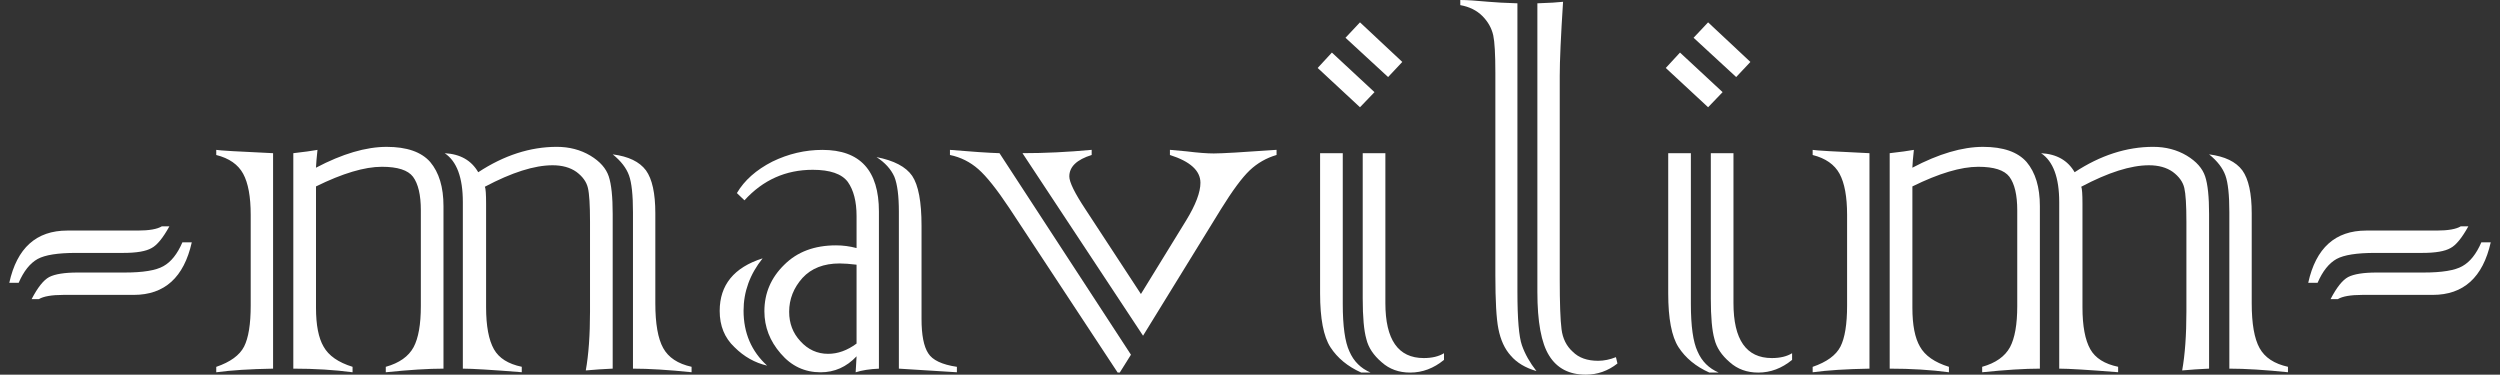 <?xml version="1.0" encoding="utf-8"?>
<!-- Generator: Adobe Illustrator 16.0.0, SVG Export Plug-In . SVG Version: 6.00 Build 0)  -->
<!DOCTYPE svg PUBLIC "-//W3C//DTD SVG 1.1//EN" "http://www.w3.org/Graphics/SVG/1.1/DTD/svg11.dtd">
<svg version="1.1" id="Layer_1" xmlns="http://www.w3.org/2000/svg" xmlns:xlink="http://www.w3.org/1999/xlink" x="0px" y="0px"
	 width="160px" height="23.979px" viewBox="0 -1.239 160 23.979" enable-background="new 0 -1.239 160 23.979" xml:space="preserve"
	>
<rect x="0" y="-1.239" width="160" height="23.979" fill="#333333" stroke="none"/>
<g>
	<path fill="#FFFFFF" d="M10.359,13.245h0.483c-0.412,0.748-0.793,1.211-1.141,1.392c-0.361,0.207-0.96,0.31-1.799,0.31H4.868
		c-1.161,0-1.979,0.128-2.456,0.387c-0.49,0.272-0.896,0.782-1.218,1.528H0.594c0.49-2.23,1.729-3.345,3.713-3.345h4.507
		C9.548,13.516,10.063,13.426,10.359,13.245z M2.488,17.905H2.024c0.388-0.748,0.761-1.218,1.122-1.412
		c0.373-0.192,0.979-0.29,1.817-0.29H7.98c1.174,0,1.998-0.135,2.476-0.406c0.49-0.271,0.896-0.781,1.218-1.528h0.6
		c-0.503,2.244-1.741,3.365-3.714,3.365H4.055C3.307,17.635,2.785,17.726,2.488,17.905z"/>
	<path fill="#FFFFFF" d="M17.477,8.565v13.789c-1.483,0.025-2.695,0.104-3.637,0.233V22.24c0.902-0.31,1.495-0.742,1.78-1.296
		c0.283-0.554,0.425-1.431,0.425-2.63v-5.803c0-1.161-0.16-2.037-0.483-2.63c-0.323-0.593-0.896-0.993-1.722-1.2V8.353
		C14.034,8.391,15.246,8.463,17.477,8.565z M18.772,22.354V8.565c0.683-0.078,1.198-0.148,1.547-0.212
		c-0.052,0.477-0.084,0.857-0.097,1.141c1.688-0.89,3.197-1.334,4.525-1.334c1.289,0,2.218,0.324,2.785,0.967
		c0.566,0.671,0.851,1.611,0.851,2.823v10.404c-0.967,0-2.198,0.077-3.693,0.232v-0.349c0.864-0.242,1.457-0.662,1.78-1.257
		c0.309-0.58,0.464-1.456,0.464-2.63v-6.13c0-0.98-0.168-1.696-0.502-2.147c-0.323-0.425-0.986-0.638-1.992-0.638
		c-1.108,0-2.514,0.419-4.216,1.257v7.774c0,1.098,0.161,1.922,0.484,2.476c0.322,0.58,0.941,1.013,1.856,1.295v0.349
		C21.402,22.431,20.139,22.354,18.772,22.354z M29.622,22.354V11.698c0-1.573-0.388-2.616-1.161-3.132
		c0.992,0.052,1.708,0.458,2.146,1.218c1.649-1.083,3.326-1.625,5.028-1.625c0.8,0,1.516,0.187,2.146,0.561
		c0.618,0.373,1.011,0.819,1.18,1.333c0.166,0.503,0.251,1.302,0.251,2.399v9.901c-0.593,0.026-1.168,0.064-1.722,0.116
		c0.181-1.006,0.271-2.263,0.271-3.771v-5.744c0-1.069-0.045-1.792-0.135-2.166c-0.09-0.387-0.335-0.728-0.734-1.025
		c-0.4-0.283-0.909-0.425-1.528-0.425c-1.161,0-2.604,0.458-4.332,1.373c0.053,0.117,0.078,0.478,0.078,1.083v6.632
		c0,1.2,0.168,2.096,0.503,2.689c0.321,0.567,0.914,0.941,1.78,1.12v0.348C31.484,22.431,30.227,22.354,29.622,22.354z
		 M40.51,22.354V12.335c0-1.095-0.084-1.876-0.251-2.341c-0.168-0.476-0.517-0.928-1.045-1.354c1.007,0.129,1.714,0.47,2.128,1.025
		c0.399,0.554,0.599,1.47,0.599,2.746v5.763c0,1.304,0.167,2.257,0.503,2.862c0.335,0.607,0.94,1.007,1.817,1.2v0.348
		C42.778,22.431,41.527,22.354,40.51,22.354z"/>
	<path fill="#FFFFFF" d="M48.807,15.295c-0.813,1.018-1.219,2.135-1.219,3.346c0,1.431,0.503,2.604,1.509,3.52
		c-0.787-0.182-1.482-0.573-2.089-1.18c-0.633-0.592-0.948-1.365-0.948-2.32C46.06,16.997,46.975,15.875,48.807,15.295z
		 M54.82,14.637v-2.049c0-0.928-0.187-1.656-0.561-2.186c-0.388-0.516-1.136-0.774-2.244-0.774c-1.728,0-3.185,0.651-4.37,1.954
		l-0.484-0.464c0.477-0.812,1.231-1.483,2.263-2.011c1.031-0.503,2.102-0.753,3.211-0.753c2.411,0,3.616,1.315,3.616,3.945v10.056
		c-0.593,0.025-1.089,0.104-1.489,0.233l0.059-1.024c-0.645,0.684-1.412,1.024-2.301,1.024c-1.019,0-1.87-0.398-2.554-1.2
		c-0.696-0.799-1.045-1.701-1.045-2.708c0-1.161,0.427-2.152,1.276-2.978c0.826-0.824,1.927-1.238,3.308-1.238
		C53.944,14.463,54.382,14.521,54.82,14.637z M54.82,20.749v-5.048c-0.426-0.051-0.787-0.079-1.083-0.079
		c-1.019,0-1.812,0.31-2.379,0.928c-0.566,0.632-0.852,1.354-0.852,2.166c0,0.736,0.237,1.362,0.715,1.877
		c0.49,0.542,1.083,0.813,1.78,0.813C53.62,21.406,54.228,21.188,54.82,20.749z M61.241,22.586l-3.713-0.232V12.317
		c0-1.019-0.097-1.766-0.289-2.244c-0.22-0.49-0.6-0.908-1.142-1.258c1.121,0.22,1.882,0.619,2.282,1.2
		c0.399,0.593,0.599,1.657,0.599,3.191v5.975c0,1.02,0.142,1.748,0.426,2.187c0.271,0.438,0.883,0.729,1.837,0.87V22.586z"/>
	<path fill="#FFFFFF" d="M63.968,8.565l8.413,12.898l-0.716,1.142H71.53l-6.942-10.54c-0.799-1.2-1.457-2.024-1.973-2.476
		c-0.528-0.464-1.135-0.768-1.818-0.909V8.353C62.162,8.468,63.22,8.54,63.968,8.565z M78.144,12.143l-4.989,8.104L65.438,8.564
		c1.431,0,2.907-0.071,4.429-0.213V8.68c-0.955,0.297-1.431,0.754-1.431,1.373c0,0.362,0.341,1.058,1.024,2.09l3.559,5.435
		l2.901-4.72c0.605-0.992,0.908-1.792,0.908-2.398c0-0.773-0.651-1.367-1.953-1.78V8.35c0.038,0,0.393,0.033,1.063,0.097
		c0.734,0.091,1.315,0.135,1.74,0.135c0.516,0,1.856-0.078,4.022-0.232v0.329C81.044,8.871,80.471,9.2,79.98,9.664
		C79.49,10.131,78.879,10.957,78.144,12.143z"/>
	<path fill="#FFFFFF" d="M85.241,2.125l2.727,2.533l-0.929,0.967l-2.708-2.514L85.241,2.125z M84.486,17.538V8.565h1.451v9.649
		c0,1.419,0.141,2.433,0.425,3.036c0.272,0.634,0.723,1.083,1.355,1.354h-0.6c-0.864-0.387-1.522-0.929-1.973-1.625
		C84.707,20.298,84.486,19.15,84.486,17.538z M87.039,0.191l2.708,2.534l-0.909,0.967l-2.727-2.514L87.039,0.191z M87.214,17.867
		V8.564h1.45v9.593c0,2.346,0.818,3.52,2.456,3.52c0.528,0,0.96-0.104,1.296-0.31v0.426c-0.658,0.541-1.381,0.813-2.166,0.813
		c-0.723,0-1.329-0.221-1.818-0.658c-0.529-0.45-0.858-0.947-0.986-1.489C87.291,19.917,87.214,19.054,87.214,17.867z"/>
	<path fill="#FFFFFF" d="M97.115-1.027v18.449c0,1.754,0.097,2.901,0.29,3.442c0.193,0.554,0.503,1.103,0.928,1.645
		c-0.709-0.206-1.257-0.534-1.644-0.986c-0.387-0.426-0.651-0.999-0.793-1.723c-0.129-0.645-0.193-1.79-0.193-3.441V3.402
		c0-1.173-0.046-1.966-0.135-2.379c-0.104-0.464-0.337-0.876-0.696-1.237c-0.363-0.362-0.832-0.593-1.413-0.697v-0.328
		c0.398,0,1.012,0.038,1.837,0.116C95.709-1.084,96.314-1.053,97.115-1.027z M103.42,21.619l0.097,0.406
		c-0.607,0.476-1.284,0.714-2.031,0.714c-1.056,0-1.837-0.405-2.34-1.217c-0.503-0.801-0.754-2.159-0.754-4.081V-1.027
		c0.773-0.026,1.319-0.058,1.644-0.097c-0.143,2.205-0.213,3.791-0.213,4.758v12.957c0,1.586,0.039,2.669,0.116,3.249
		c0.077,0.594,0.315,1.071,0.716,1.431c0.387,0.389,0.928,0.581,1.624,0.581C102.653,21.851,103.033,21.773,103.42,21.619z"/>
	<path fill="#FFFFFF" d="M107.52,2.125l2.727,2.533l-0.928,0.967l-2.709-2.514L107.52,2.125z M106.766,17.538V8.565h1.45v9.649
		c0,1.419,0.142,2.433,0.426,3.036c0.271,0.634,0.723,1.083,1.354,1.354h-0.6c-0.864-0.387-1.521-0.929-1.973-1.625
		C106.985,20.298,106.766,19.15,106.766,17.538z M109.318,0.191l2.707,2.534l-0.909,0.967l-2.727-2.514L109.318,0.191z
		 M109.492,17.867V8.564h1.45v9.593c0,2.346,0.818,3.52,2.456,3.52c0.528,0,0.96-0.104,1.296-0.31v0.426
		c-0.657,0.541-1.381,0.813-2.166,0.813c-0.723,0-1.328-0.221-1.818-0.658c-0.529-0.45-0.857-0.947-0.986-1.489
		C109.569,19.917,109.492,19.054,109.492,17.867z"/>
	<path fill="#FFFFFF" d="M119.646,8.565v13.789c-1.483,0.025-2.696,0.104-3.636,0.233V22.24c0.901-0.31,1.493-0.742,1.778-1.296
		c0.283-0.554,0.426-1.431,0.426-2.63v-5.803c0-1.161-0.162-2.037-0.483-2.63c-0.324-0.593-0.896-0.993-1.721-1.2V8.353
		C116.203,8.391,117.414,8.463,119.646,8.565z M120.94,22.354V8.565c0.685-0.078,1.199-0.148,1.548-0.212
		c-0.053,0.477-0.085,0.857-0.097,1.141c1.688-0.89,3.196-1.334,4.525-1.334c1.288,0,2.217,0.324,2.784,0.967
		c0.567,0.671,0.852,1.611,0.852,2.823v10.404c-0.968,0-2.198,0.077-3.693,0.232v-0.349c0.862-0.242,1.457-0.662,1.781-1.257
		c0.309-0.58,0.464-1.456,0.464-2.63v-6.13c0-0.98-0.169-1.696-0.503-2.147c-0.324-0.425-0.986-0.638-1.992-0.638
		c-1.109,0-2.514,0.419-4.216,1.257v7.774c0,1.098,0.162,1.922,0.483,2.476c0.323,0.58,0.941,1.013,1.856,1.295v0.349
		C123.571,22.431,122.307,22.354,120.94,22.354z M131.79,22.354V11.698c0-1.573-0.387-2.616-1.16-3.132
		c0.992,0.052,1.708,0.458,2.146,1.218c1.648-1.083,3.326-1.625,5.028-1.625c0.8,0,1.516,0.187,2.146,0.561
		c0.619,0.373,1.011,0.819,1.18,1.333c0.167,0.503,0.251,1.302,0.251,2.399v9.901c-0.593,0.026-1.167,0.064-1.722,0.116
		c0.18-1.006,0.271-2.263,0.271-3.771v-5.744c0-1.069-0.046-1.792-0.135-2.166c-0.091-0.387-0.337-0.728-0.735-1.025
		c-0.401-0.283-0.909-0.425-1.527-0.425c-1.161,0-2.604,0.458-4.332,1.373c0.051,0.117,0.077,0.478,0.077,1.083v6.632
		c0,1.2,0.167,2.096,0.503,2.689c0.321,0.567,0.915,0.941,1.779,1.12v0.348C133.651,22.431,132.396,22.354,131.79,22.354z
		 M142.678,22.354V12.335c0-1.095-0.084-1.876-0.251-2.341c-0.17-0.476-0.518-0.928-1.045-1.354c1.006,0.129,1.714,0.47,2.128,1.025
		c0.398,0.554,0.6,1.47,0.6,2.746v5.763c0,1.304,0.166,2.257,0.501,2.862c0.335,0.607,0.941,1.007,1.819,1.2v0.348
		C144.945,22.431,143.695,22.354,142.678,22.354z"/>
	<path fill="#FFFFFF" d="M157.491,13.245h0.484c-0.414,0.748-0.793,1.211-1.142,1.392c-0.361,0.207-0.96,0.31-1.799,0.31h-3.036
		c-1.16,0-1.979,0.128-2.456,0.387c-0.489,0.272-0.896,0.782-1.217,1.528h-0.599c0.49-2.23,1.728-3.345,3.714-3.345h4.506
		C156.68,13.516,157.194,13.426,157.491,13.245z M149.621,17.905h-0.465c0.387-0.748,0.761-1.218,1.122-1.412
		c0.373-0.192,0.979-0.29,1.817-0.29h3.018c1.172,0,1.999-0.135,2.475-0.406c0.491-0.271,0.897-0.781,1.219-1.528h0.6
		c-0.503,2.244-1.74,3.365-3.713,3.365h-4.506C150.438,17.635,149.917,17.726,149.621,17.905z"/>
</g>
</svg>
